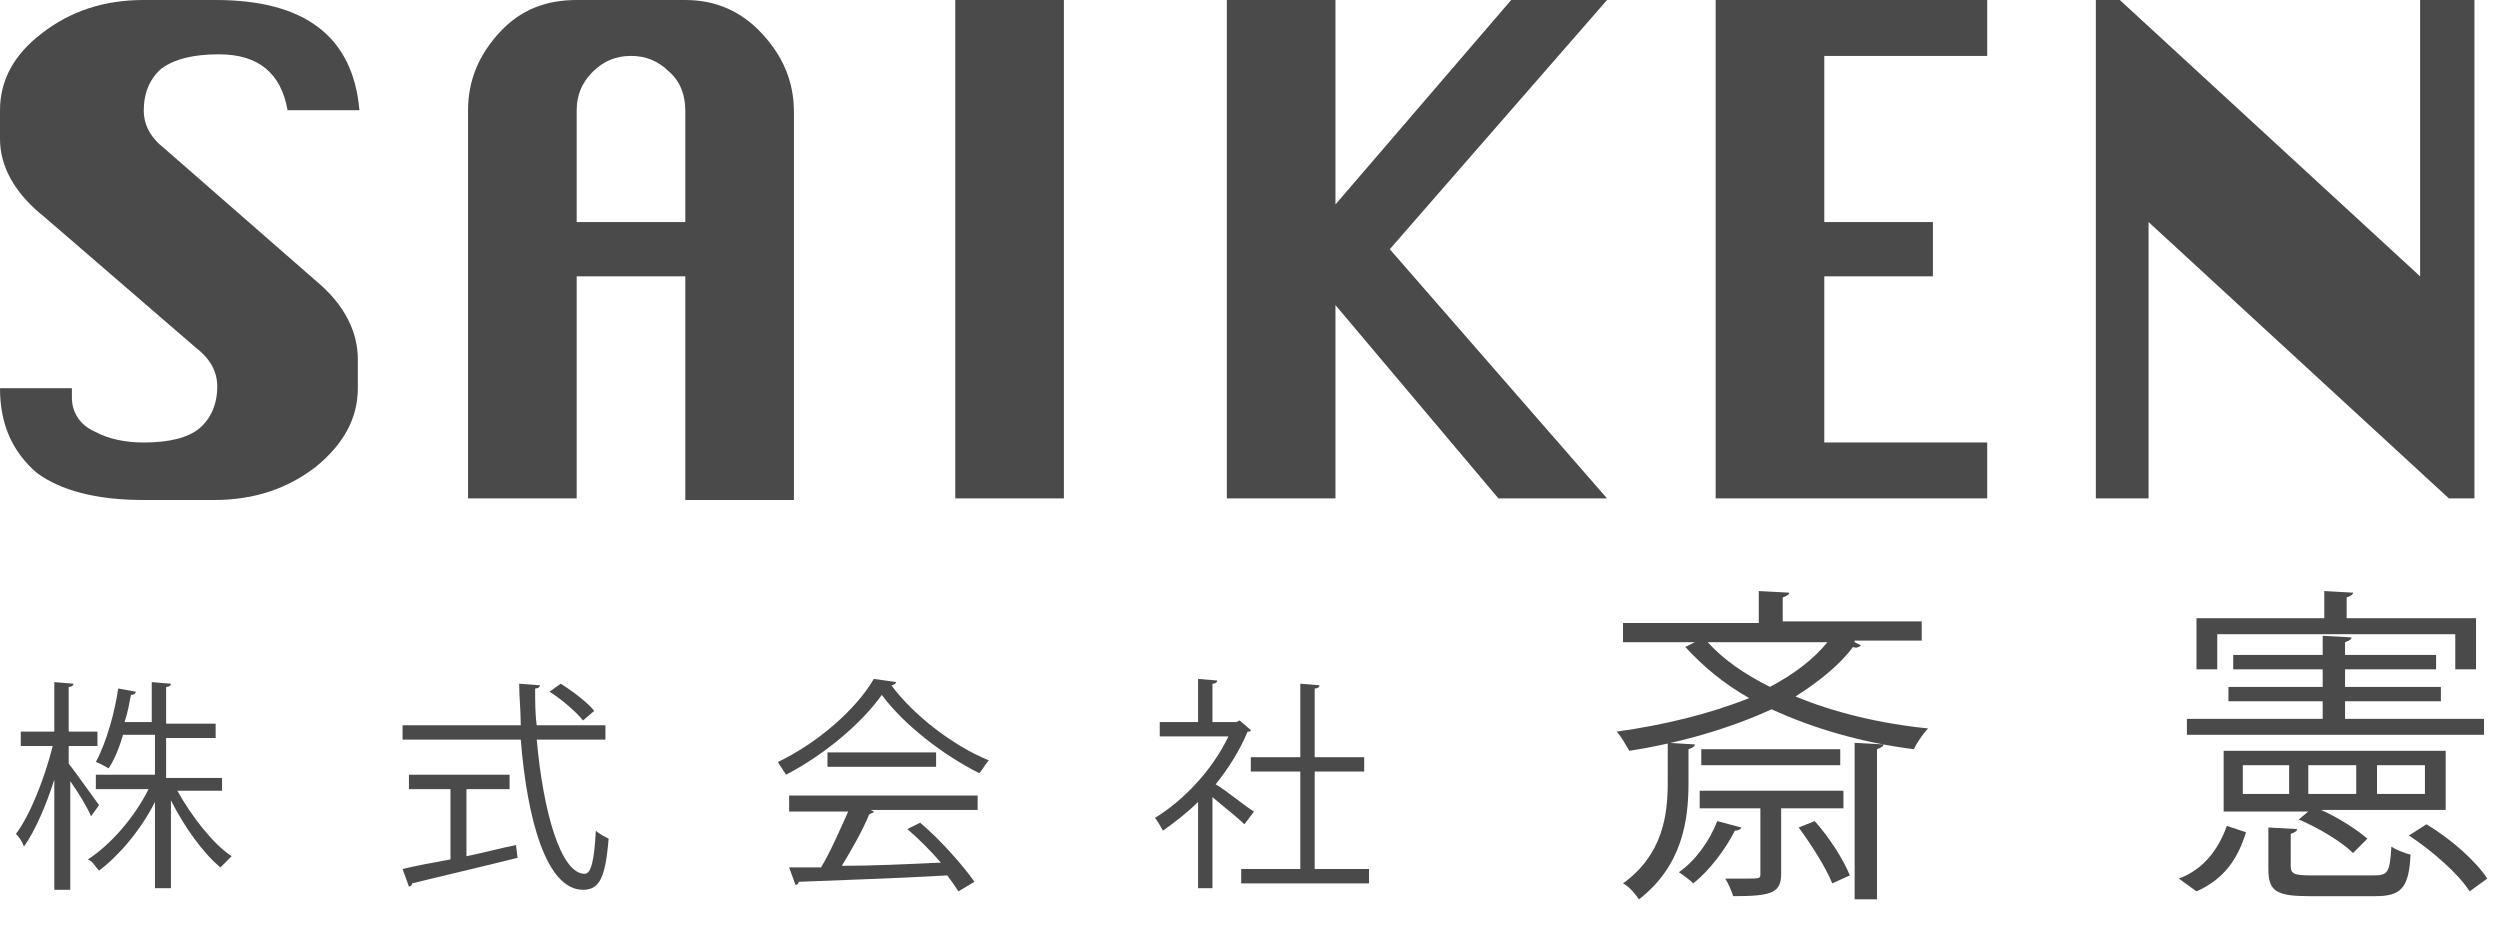 <?xml version="1.0" encoding="utf-8"?>
<!-- Generator: Adobe Illustrator 26.4.1, SVG Export Plug-In . SVG Version: 6.00 Build 0)  -->
<svg version="1.1" id="_x30_1_x5F_index" xmlns="http://www.w3.org/2000/svg" xmlns:xlink="http://www.w3.org/1999/xlink" x="0px"
	 y="0px" viewBox="0 0 156.5 58.6" style="enable-background:new 0 0 156.5 58.6;" xml:space="preserve">
<style type="text/css">
	.st0{fill:#4A4A4A;}
</style>
<g>
	<path class="st0" d="M22.5,6.9H18c-0.4-2.3-1.8-3.5-4.3-3.5c-1.6,0-2.8,0.3-3.6,0.9C9.4,4.9,9,5.8,9,6.9c0,0.9,0.4,1.7,1.3,2.4
		l9.5,8.3c1.8,1.5,2.6,3.2,2.6,4.9v1.8c0,1.9-0.9,3.5-2.6,4.9c-1.8,1.4-3.9,2.1-6.4,2.1H9c-3,0-5.2-0.6-6.7-1.7
		C0.8,28.3,0,26.6,0,24.3h4.5c0,0.2,0,0.4,0,0.6c0,0.9,0.5,1.7,1.4,2.1c0.9,0.5,2,0.7,3.1,0.7c1.6,0,2.8-0.3,3.5-0.9
		c0.7-0.6,1.1-1.5,1.1-2.6c0-0.9-0.4-1.7-1.3-2.4l-9.5-8.2C0.9,12.1,0,10.4,0,8.7V6.9C0,5,0.9,3.4,2.6,2.1C4.4,0.7,6.5,0,9,0h4.5
		C19.1,0,22.1,2.3,22.5,6.9z"/>
	<path class="st0" d="M29.3,31.2V6.9c0-1.9,0.7-3.5,2-4.9c1.3-1.4,2.9-2,4.8-2h6.8c1.9,0,3.5,0.7,4.8,2.1s2,3,2,4.9v24.3h-6.8V17.3
		h-6.8v13.9H29.3z M36.1,13.9h6.8v-7c0-0.9-0.3-1.8-1-2.4c-0.7-0.7-1.5-1-2.4-1c-0.9,0-1.7,0.3-2.4,1c-0.7,0.7-1,1.5-1,2.4V13.9z"/>
	<path class="st0" d="M59.8,31.2V0h6.8v31.2H59.8z"/>
	<path class="st0" d="M76.8,31.2V0h6.8v12.8L94.6,0h6L87,15.6l13.6,15.6h-6.8L83.6,19.1v12.1H76.8z"/>
	<path class="st0" d="M107.4,31.2V0h17v3.5h-10.2v10.4h6.8v3.4h-6.8v10.4h10.2v3.5H107.4z"/>
	<path class="st0" d="M131.2,31.2V0h1.5l18.8,17.3V0h3.4v31.2h-1.6l-18.8-17.3v17.3H131.2z"/>
</g>
<g>
	<g>
		<path class="st0" d="M4.3,47.8c0.4,0.5,1.6,2.2,1.9,2.6l-0.5,0.7c-0.2-0.5-0.8-1.5-1.3-2.2v6.8H3.4v-6.9C2.9,50.4,2.2,52,1.5,53
			c-0.1-0.3-0.3-0.6-0.5-0.8c0.9-1.2,1.8-3.5,2.3-5.5h-2v-0.9h2.1v-3.1l1.2,0.1c0,0.1-0.1,0.2-0.3,0.2v2.8h1.8v0.9H4.3V47.8z
			 M14.1,49.5h-3c0.9,1.6,2.2,3.3,3.4,4.1c-0.2,0.2-0.5,0.5-0.7,0.7c-1.1-0.9-2.3-2.6-3.1-4.2v5.5H9.7v-5.4
			c-0.9,1.8-2.3,3.4-3.5,4.3c-0.2-0.2-0.4-0.6-0.7-0.7c1.4-0.9,2.9-2.6,3.8-4.4H6v-0.9h3.7v-2.5h-2c-0.2,0.7-0.5,1.5-0.9,2.1
			c-0.2-0.1-0.5-0.3-0.8-0.4c0.7-1.3,1.2-3.2,1.4-4.6l1.1,0.2c0,0.1-0.1,0.2-0.3,0.2c-0.1,0.5-0.2,1.1-0.4,1.7h1.7v-2.5l1.2,0.1
			c0,0.1-0.1,0.2-0.3,0.2v2.3h3.1v0.9h-3.1v2.5h3.5V49.5z"/>
		<path class="st0" d="M37.8,46.3h-4.2c0.4,4.5,1.5,8.4,3,8.4c0.4,0,0.6-0.8,0.7-2.7c0.2,0.2,0.6,0.4,0.8,0.5
			c-0.2,2.5-0.6,3.2-1.6,3.2c-2.3,0-3.5-4.4-3.9-9.4h-7.4v-0.9h7.4c0-0.9-0.1-1.8-0.1-2.6l1.3,0.1c0,0.1-0.1,0.2-0.3,0.2
			c0,0.8,0,1.6,0.1,2.3h4.3V46.3z M29.2,49.4v4.2c1-0.2,2.1-0.5,3.1-0.7l0.1,0.8c-2.4,0.6-5,1.2-6.6,1.6c0,0.1-0.1,0.2-0.2,0.2
			l-0.4-1.1c0.8-0.2,1.9-0.4,3-0.6v-4.4h-2.6v-0.9h6.3v0.9H29.2z M35.1,42.8c0.8,0.5,1.7,1.2,2.1,1.7l-0.7,0.6
			c-0.4-0.5-1.3-1.3-2.1-1.8L35.1,42.8z"/>
		<path class="st0" d="M56.1,42.7c0,0.1-0.2,0.2-0.3,0.2c1.4,1.9,3.9,3.8,6.1,4.7c-0.2,0.2-0.4,0.6-0.6,0.8c-2.2-1.1-4.7-3-6.1-4.9
			c-1.2,1.7-3.5,3.7-6,5c-0.1-0.2-0.4-0.6-0.5-0.8c2.5-1.2,4.9-3.3,6-5.2L56.1,42.7z M49.4,50.7v-0.9h11.8v0.9h-6.7l0.2,0.1
			c0,0.1-0.2,0.1-0.3,0.2c-0.4,1-1.1,2.2-1.7,3.2c1.9,0,4-0.1,6.2-0.2c-0.6-0.7-1.4-1.5-2.1-2.1l0.8-0.4c1.3,1.1,2.7,2.7,3.4,3.7
			L60,55.8c-0.2-0.3-0.4-0.6-0.7-1c-3.4,0.2-7,0.3-9.3,0.4c0,0.1-0.1,0.2-0.2,0.2l-0.4-1.1c0.6,0,1.3,0,2,0c0.6-1,1.2-2.4,1.7-3.5
			H49.4z M51.8,47.1h6.8V48h-6.8V47.1z"/>
		<path class="st0" d="M78.3,45.7c0,0.1-0.1,0.1-0.2,0.1c-0.5,1.2-1.2,2.3-2,3.3c0.7,0.4,2,1.5,2.4,1.7l-0.6,0.8
			c-0.4-0.4-1.3-1.1-2-1.7v5.7H75v-5.4c-0.7,0.7-1.5,1.3-2.2,1.8c-0.1-0.2-0.4-0.7-0.5-0.8c1.8-1.1,3.6-3,4.6-5.1h-4.3v-0.9H75v-2.7
			l1.2,0.1c0,0.1-0.1,0.2-0.3,0.2v2.4h1.5l0.2-0.1L78.3,45.7z M82.3,54.4h3.4v0.9h-8v-0.9h3.7v-6.1h-3.1v-0.9h3.1v-4.6l1.2,0.1
			c0,0.1-0.1,0.2-0.3,0.2v4.3h3.1v0.9h-3.1V54.4z"/>
		<path class="st0" d="M116.1,40.2l0.4,0.2c-0.1,0.1-0.3,0.2-0.5,0.1c-0.9,1.2-2.2,2.2-3.6,3.1c2.4,1,5.3,1.7,8.3,2
			c-0.3,0.3-0.7,0.9-0.9,1.3c-3.2-0.4-6.3-1.3-8.9-2.5c-2.6,1.2-5.7,2.1-8.9,2.6c-0.2-0.3-0.5-0.9-0.8-1.2c2.9-0.4,5.8-1.1,8.3-2.1
			c-1.6-0.9-2.9-2-4-3.2l0.6-0.3h-4.5v-1.2h8.5v-2l1.9,0.1c0,0.1-0.1,0.2-0.4,0.3v1.5h8.7v1.2H116.1z M106.1,46.6
			c0,0.1-0.1,0.2-0.4,0.3V49c0,2.4-0.4,5.2-3.1,7.3c-0.2-0.3-0.6-0.8-1-1c2.5-1.8,2.8-4.3,2.8-6.3v-2.5L106.1,46.6z M109,51.8
			c0,0.1-0.2,0.2-0.4,0.2c-0.6,1.2-1.6,2.5-2.6,3.3c-0.2-0.2-0.6-0.5-0.9-0.7c1-0.7,1.9-1.9,2.4-3.2L109,51.8z M115.4,50.6h-3.9v4.1
			c0,1.2-0.6,1.4-3,1.4c-0.1-0.3-0.3-0.8-0.5-1.1c0.5,0,0.9,0,1.2,0c1,0,1,0,1-0.3v-4.1h-3.8v-1.1h9V50.6z M106.5,46.9h8.7v1h-8.7
			V46.9z M106.9,40.2c1,1.1,2.3,2,3.9,2.8c1.5-0.8,2.7-1.7,3.6-2.8H106.9z M113.6,51.4c0.9,1,1.8,2.4,2.2,3.4l-1.1,0.5
			c-0.4-1-1.3-2.4-2.1-3.5L113.6,51.4z M116.1,56.3v-9.8l1.8,0.1c0,0.1-0.1,0.2-0.4,0.3v9.4H116.1z"/>
		<path class="st0" d="M140.6,52.1c-0.5,1.6-1.3,2.9-3.1,3.7l-1.1-0.8c1.6-0.6,2.5-1.9,3-3.3L140.6,52.1z M155.5,45v1h-18.6v-1h8.5
			v-1.1h-5.9V43h5.9v-1.1h-5.6V41h5.6v-1.2l1.8,0.1c0,0.1-0.1,0.2-0.4,0.3V41h5.7v0.9h-5.7V43h6v0.9h-6V45H155.5z M138.8,39.7v2.2
			h-1.3v-3.2h8V37l1.8,0.1c0,0.1-0.1,0.2-0.4,0.3v1.3h8.1v3.2h-1.3v-2.2H138.8z M153.1,47v3.7h-7.8c1.1,0.5,2.2,1.2,2.9,1.8
			l-0.9,0.9c-0.7-0.7-2.2-1.6-3.4-2.1l0.6-0.5h-5.3V47H153.1z M143.3,49.7v-1.8h-2.9v1.8H143.3z M143.4,54.2c0,0.5,0.2,0.6,1.3,0.6
			h3.9c0.9,0,1-0.2,1.1-1.8c0.3,0.2,0.8,0.4,1.2,0.5c-0.1,2.1-0.6,2.6-2.2,2.6h-4.1c-2.1,0-2.6-0.3-2.6-1.7v-2.6l1.8,0.1
			c0,0.1-0.1,0.2-0.4,0.3V54.2z M147.5,49.7v-1.8h-3v1.8H147.5z M151.8,49.7v-1.8h-3v1.8H151.8z M154.6,55.8
			c-0.7-1.1-2.3-2.5-3.8-3.5l1.1-0.7c1.5,0.9,3.1,2.3,3.8,3.4L154.6,55.8z"/>
	</g>
</g>
</svg>
